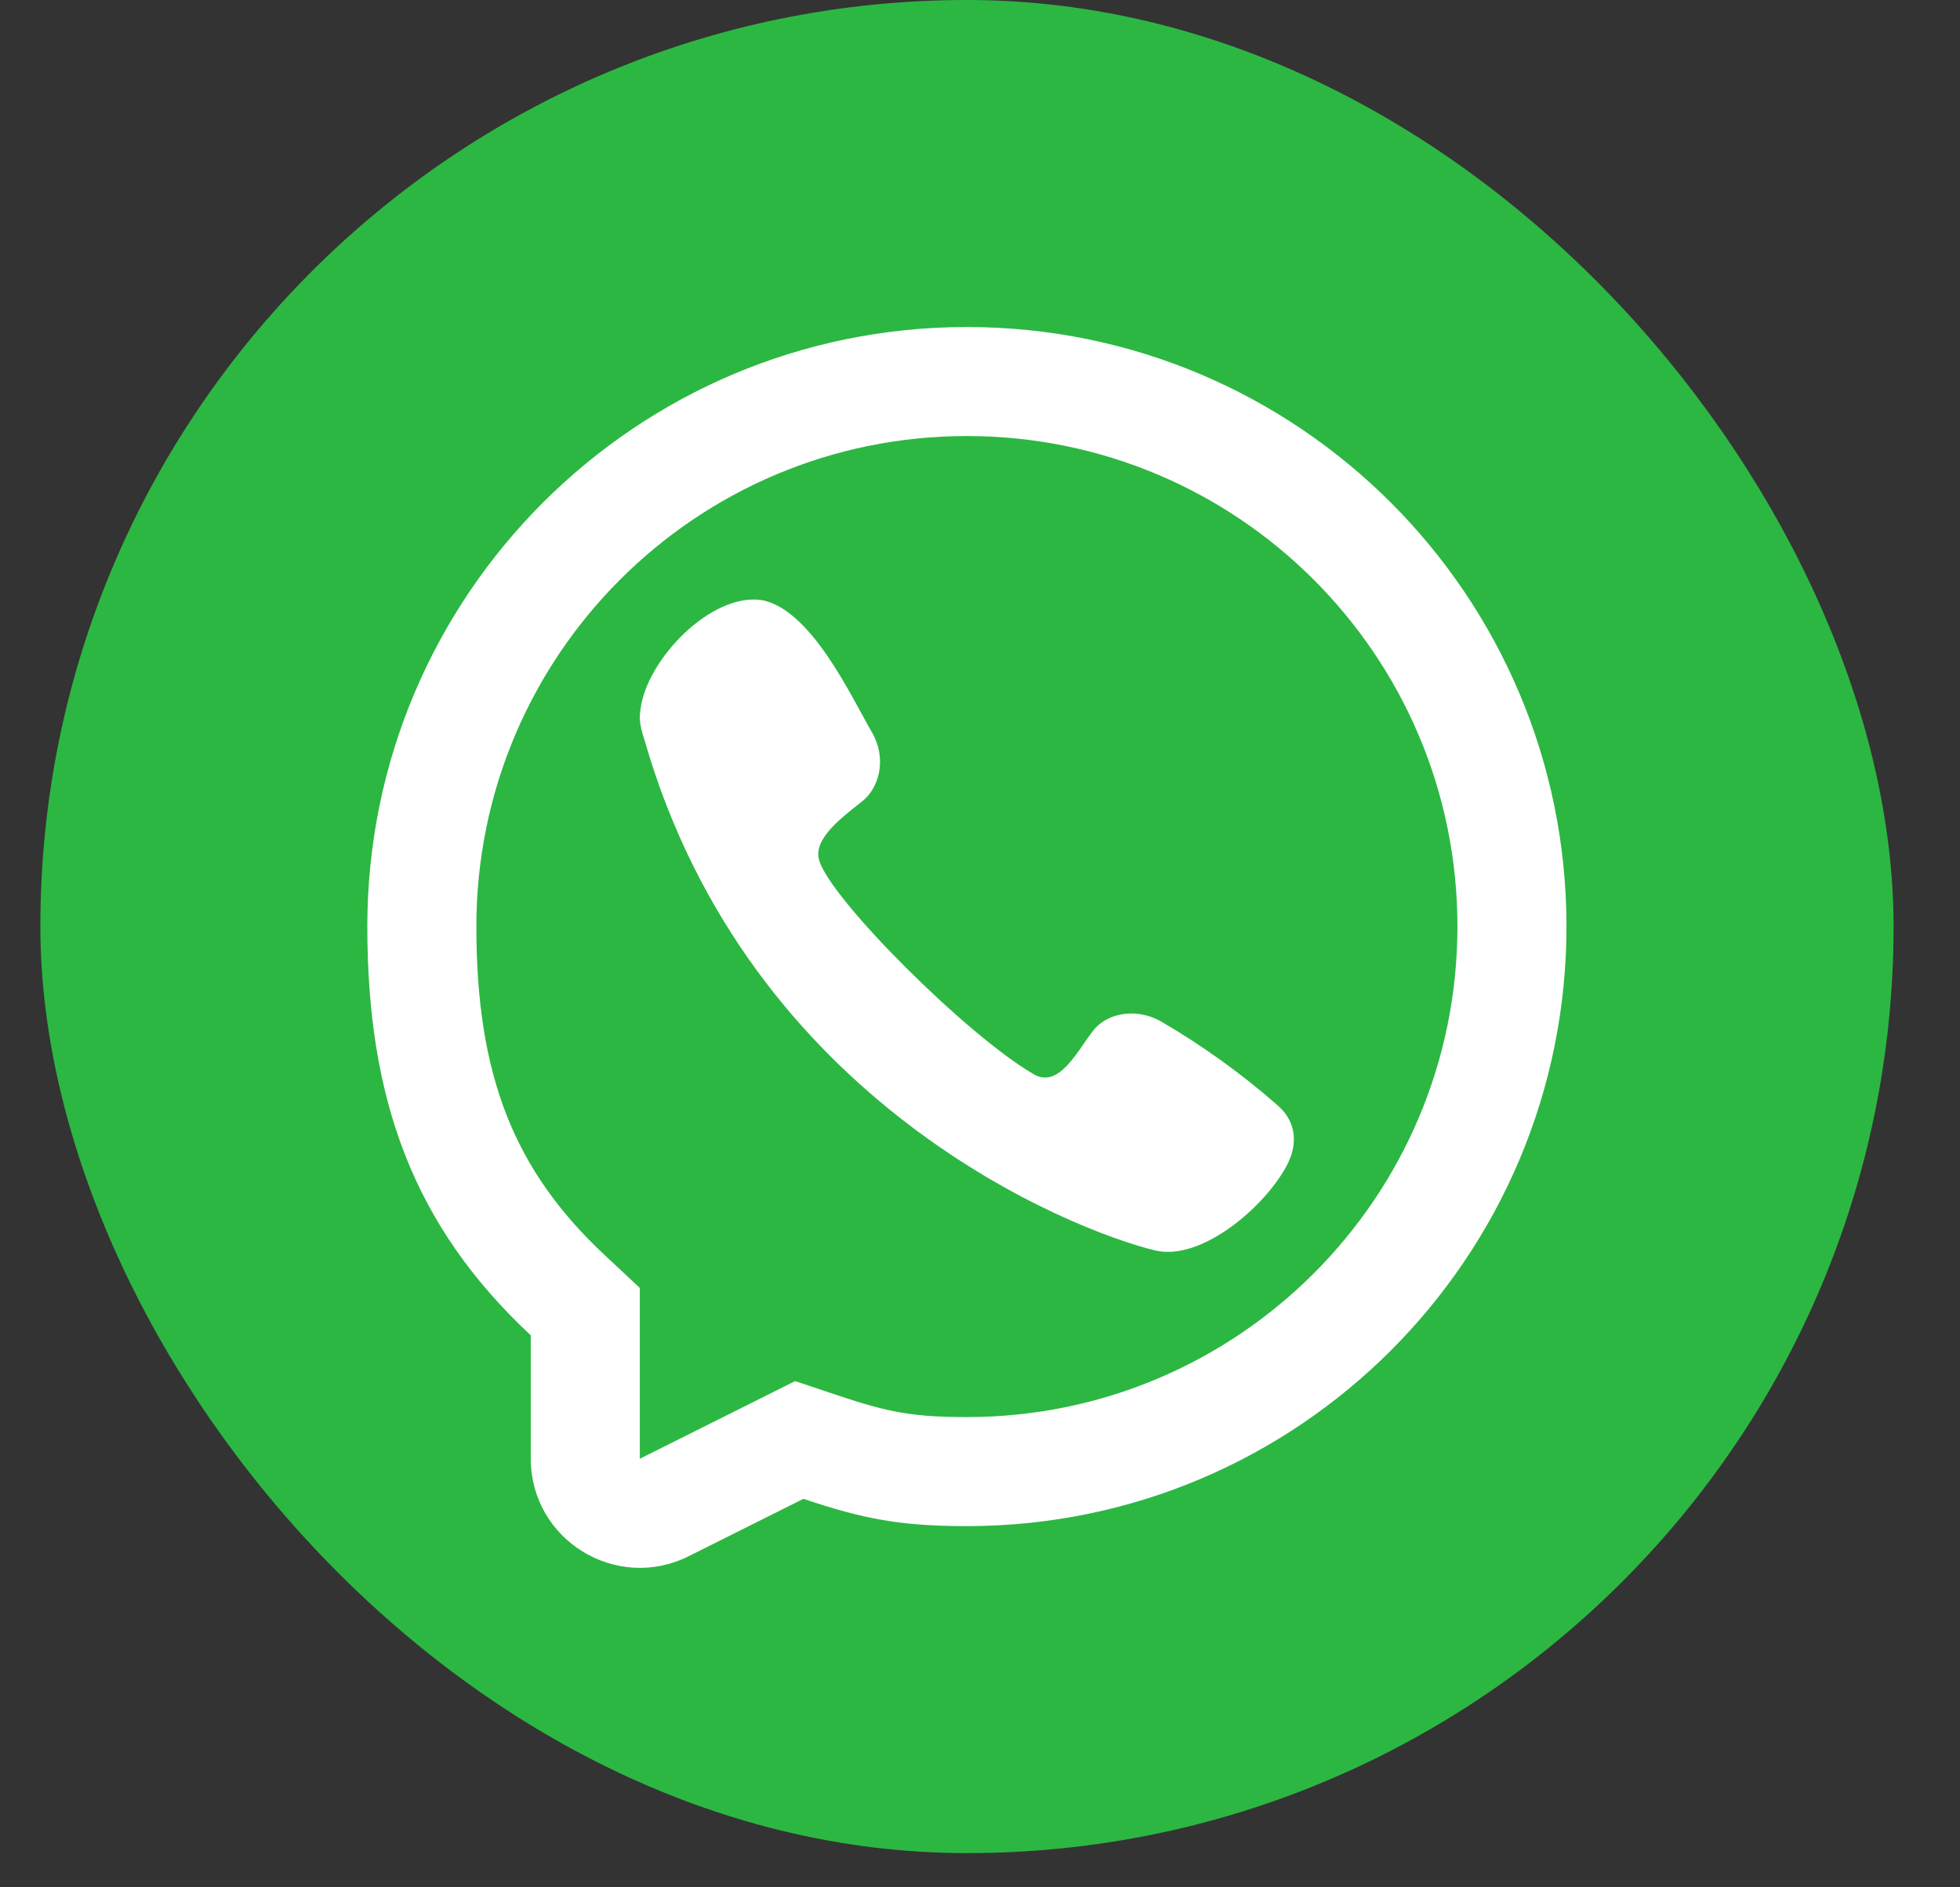 <svg width="27" height="26" viewBox="0 0 27 26" fill="none" xmlns="http://www.w3.org/2000/svg">
<rect x="0" y="0" width="27" height="26" fill="#333333" stroke="none"/>
<rect x="0.556" width="25.529" height="25.529" rx="12.764" fill="#2CB742"/>
<path d="M8.824 9.766C8.91 9.087 9.792 8.165 10.492 8.267L10.491 8.266C11.172 8.395 11.711 9.568 12.015 10.095C12.23 10.477 12.091 10.865 11.89 11.028C11.619 11.247 11.195 11.548 11.284 11.851C11.442 12.389 13.319 14.266 14.242 14.8C14.592 15.002 14.845 14.469 15.061 14.196C15.219 13.986 15.607 13.861 15.988 14.068C16.558 14.4 17.095 14.785 17.591 15.22C17.839 15.427 17.897 15.733 17.726 16.057C17.423 16.627 16.548 17.379 15.912 17.226C14.803 16.959 10.316 15.22 8.874 10.18C8.793 9.942 8.814 9.851 8.824 9.766Z" fill="white"/>
<path fill-rule="evenodd" clip-rule="evenodd" d="M13.319 21.024C12.4 21.024 11.892 20.925 11.067 20.648L9.486 21.439C8.487 21.938 7.312 21.212 7.312 20.096V18.396C5.696 16.888 5.06 15.15 5.06 12.764C5.06 8.203 8.758 4.505 13.319 4.505C17.881 4.505 21.579 8.203 21.579 12.764C21.579 17.326 17.881 21.024 13.319 21.024ZM8.814 17.743L8.337 17.297C7.08 16.126 6.562 14.816 6.562 12.764C6.562 9.032 9.587 6.007 13.319 6.007C17.051 6.007 20.077 9.032 20.077 12.764C20.077 16.497 17.051 19.522 13.319 19.522C12.579 19.522 12.232 19.455 11.544 19.224L10.953 19.026L8.814 20.096V17.743Z" fill="white"/>
</svg>
